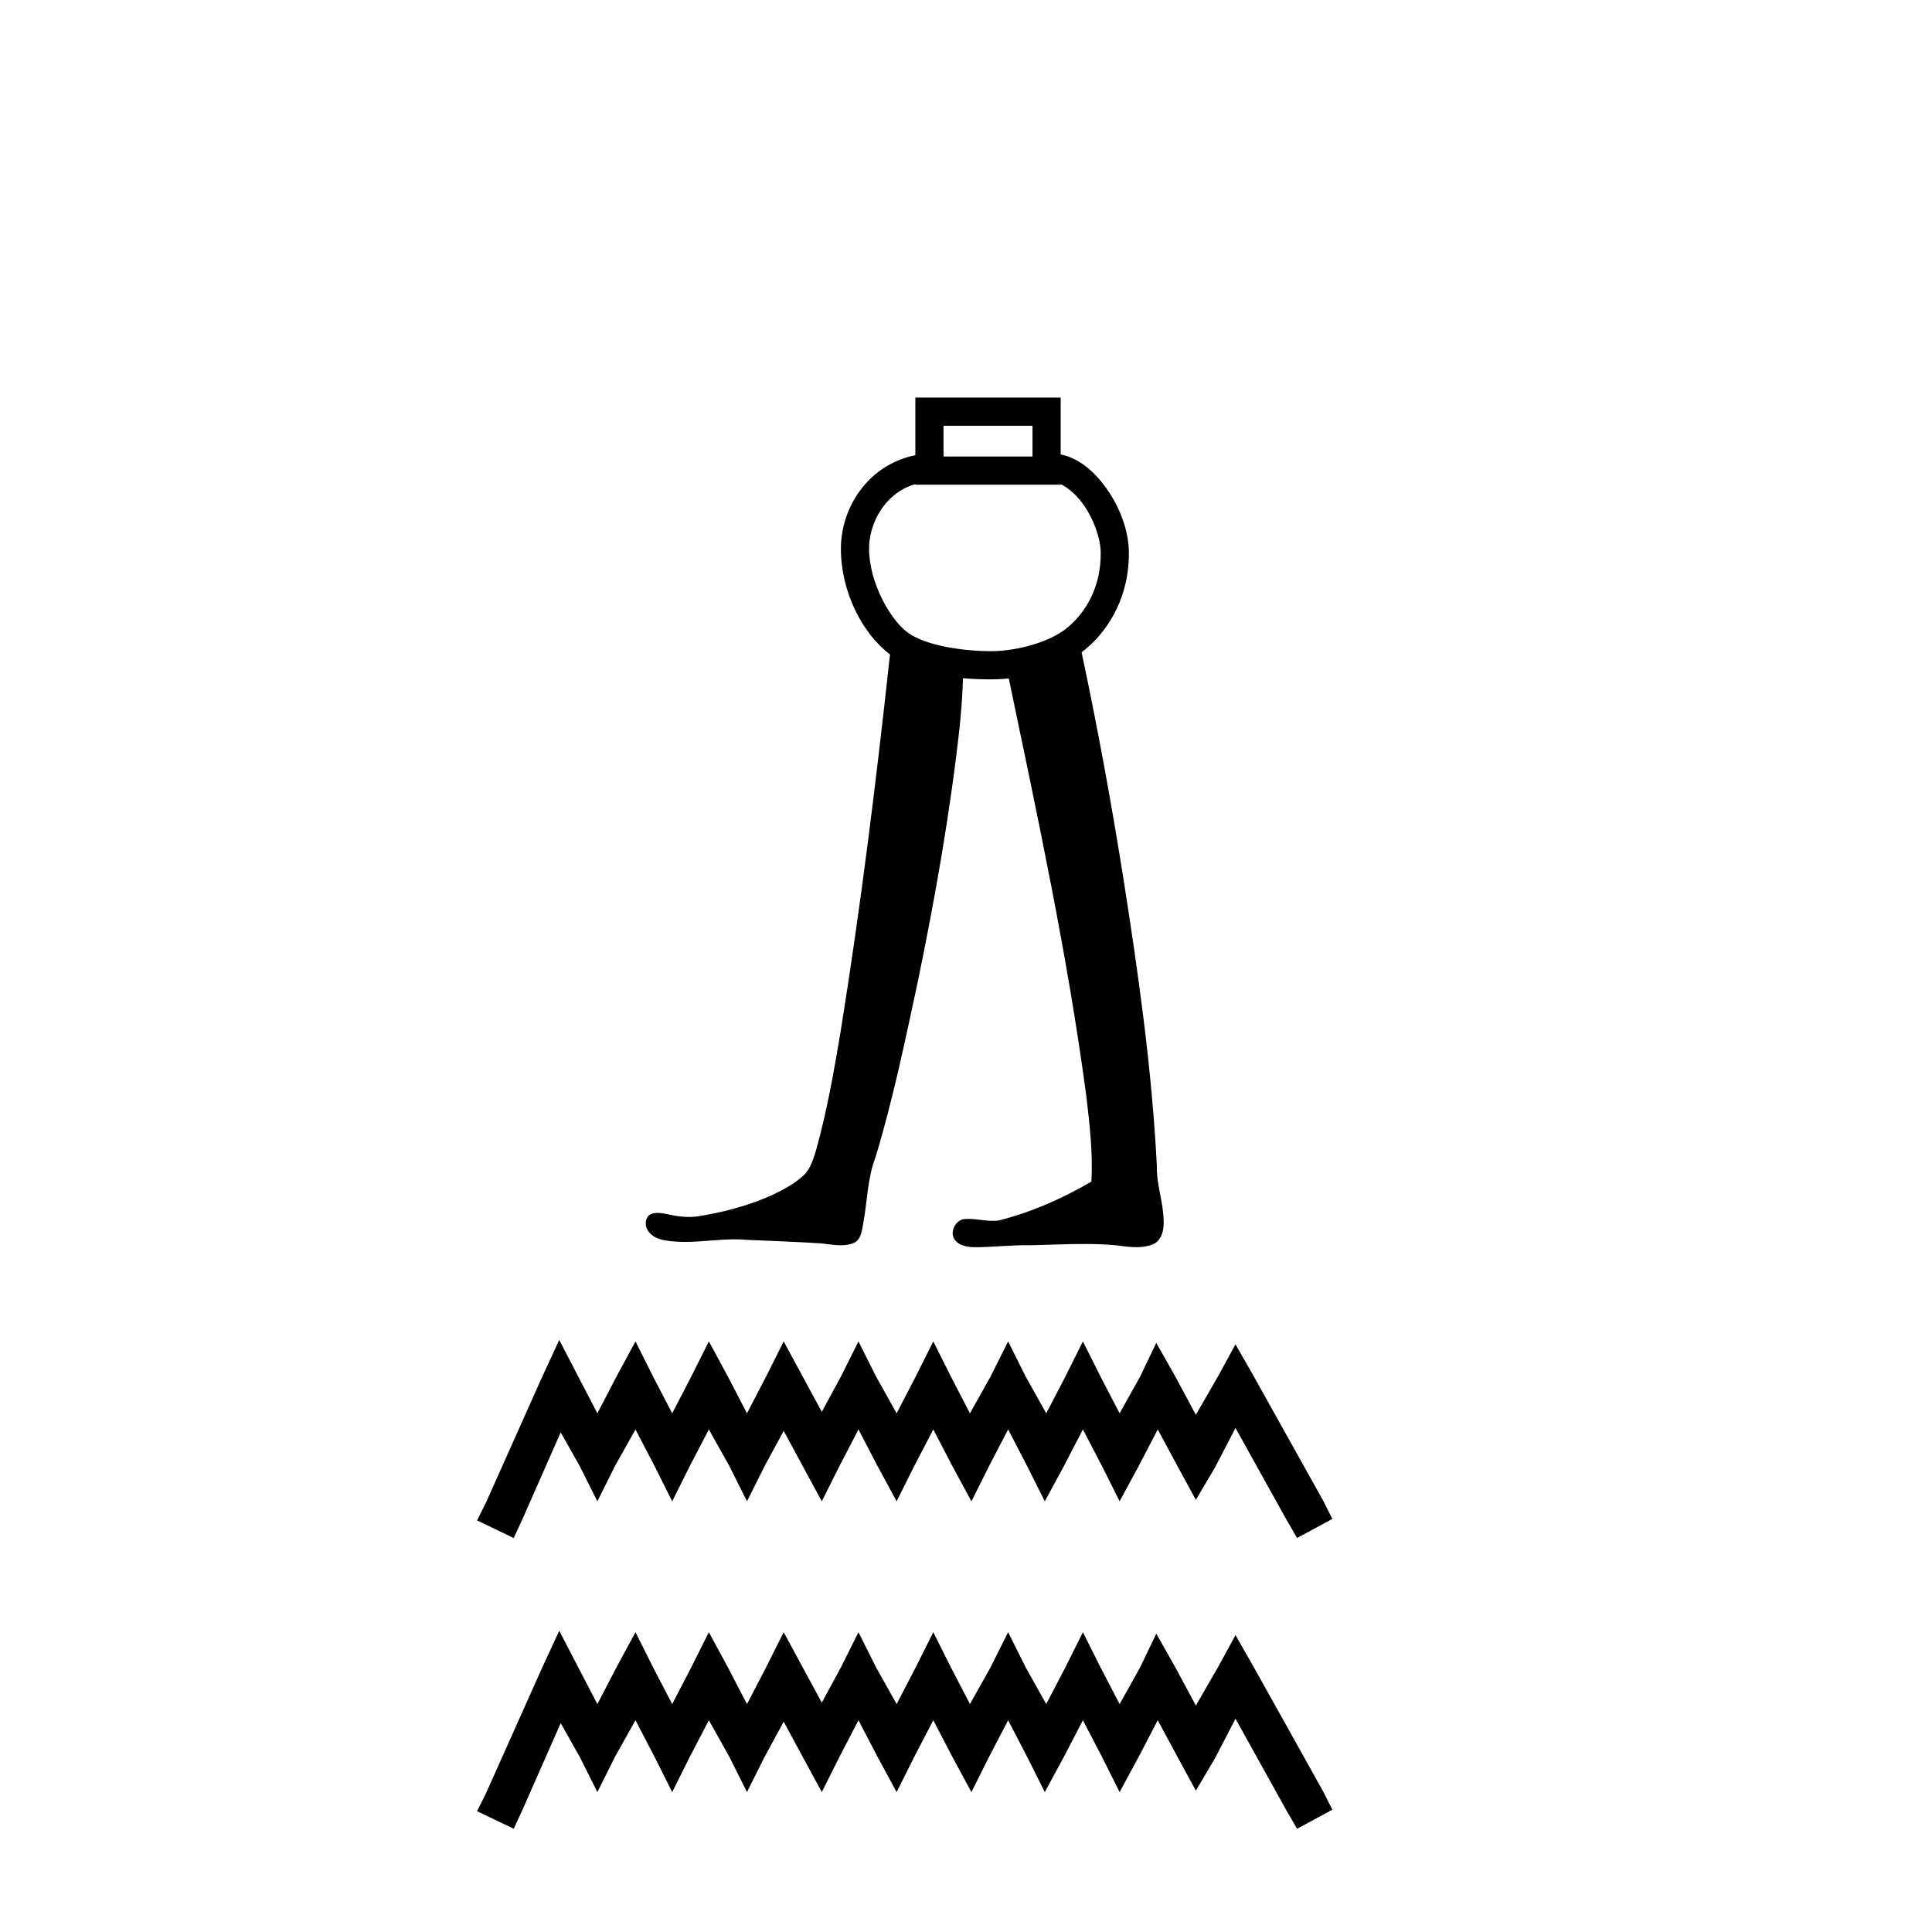 <?xml version='1.0' encoding='UTF-8' standalone='yes'?><svg xmlns='http://www.w3.org/2000/svg' xmlns:xlink='http://www.w3.org/1999/xlink' width='41.0' height='41.0' ><path d='M 21.911 9.035 L 21.911 9.688 L 20.023 9.688 L 20.023 9.035 ZM 19.425 10.273 L 19.425 10.286 L 22.509 10.286 L 22.509 10.275 C 22.668 10.35 22.842 10.499 22.991 10.707 C 23.211 11.016 23.357 11.429 23.359 11.734 C 23.365 12.439 23.056 12.981 22.66 13.313 C 22.285 13.628 21.578 13.819 21.025 13.819 C 20.457 13.819 19.657 13.706 19.273 13.431 C 18.892 13.158 18.445 12.361 18.443 11.648 C 18.442 11.304 18.576 10.931 18.819 10.659 C 18.977 10.482 19.177 10.344 19.425 10.273 C 19.425 10.273 19.425 10.273 19.425 10.273 C 19.425 10.273 19.425 10.273 19.425 10.273 ZM 19.425 8.437 L 19.425 8.736 L 19.425 9.66 C 18.994 9.747 18.633 9.969 18.373 10.261 C 18.025 10.65 17.844 11.155 17.845 11.65 C 17.848 12.564 18.299 13.444 18.887 13.889 C 18.597 16.559 18.268 19.226 17.841 21.879 C 17.699 22.726 17.551 23.576 17.32 24.404 C 17.265 24.579 17.212 24.765 17.091 24.906 C 16.9 25.103 16.65 25.231 16.407 25.351 C 15.898 25.585 15.348 25.728 14.795 25.815 C 14.737 25.823 14.679 25.826 14.621 25.826 C 14.463 25.826 14.307 25.801 14.154 25.765 C 14.089 25.754 14.018 25.739 13.949 25.739 C 13.893 25.739 13.838 25.749 13.789 25.778 C 13.675 25.864 13.682 26.044 13.771 26.145 C 13.893 26.301 14.106 26.328 14.291 26.345 C 14.373 26.352 14.455 26.355 14.537 26.355 C 14.89 26.355 15.243 26.301 15.596 26.301 C 15.677 26.301 15.758 26.304 15.84 26.311 C 16.372 26.335 16.906 26.353 17.438 26.387 C 17.569 26.401 17.707 26.427 17.843 26.427 C 17.947 26.427 18.05 26.411 18.146 26.364 C 18.28 26.28 18.291 26.103 18.32 25.961 C 18.406 25.488 18.409 24.994 18.585 24.541 C 18.95 23.331 19.207 22.092 19.472 20.858 C 19.843 19.062 20.163 17.253 20.365 15.43 C 20.399 15.085 20.427 14.74 20.436 14.393 C 20.644 14.411 20.844 14.417 21.025 14.417 C 21.149 14.417 21.278 14.411 21.408 14.397 C 22.019 17.331 22.654 20.265 23.05 23.237 C 23.123 23.846 23.195 24.462 23.161 25.076 C 22.544 25.435 21.884 25.728 21.191 25.901 C 21.152 25.906 21.113 25.908 21.074 25.908 C 20.899 25.908 20.725 25.867 20.55 25.867 C 20.512 25.867 20.474 25.869 20.436 25.874 C 20.262 25.923 20.151 26.154 20.262 26.309 C 20.366 26.452 20.558 26.468 20.723 26.468 C 20.731 26.468 20.74 26.468 20.748 26.468 C 21.093 26.462 21.438 26.425 21.783 26.425 C 21.816 26.425 21.848 26.425 21.88 26.426 C 22.256 26.418 22.632 26.399 23.007 26.399 C 23.233 26.399 23.458 26.406 23.683 26.427 C 23.823 26.445 23.97 26.467 24.115 26.467 C 24.248 26.467 24.379 26.448 24.501 26.391 C 24.665 26.291 24.704 26.081 24.694 25.902 C 24.688 25.509 24.539 25.131 24.55 24.737 C 24.445 22.679 24.154 20.637 23.834 18.603 C 23.58 17.009 23.289 15.421 22.953 13.843 C 22.984 13.82 23.014 13.796 23.044 13.771 C 23.57 13.33 23.964 12.613 23.957 11.729 C 23.954 11.256 23.764 10.762 23.477 10.36 C 23.233 10.018 22.906 9.723 22.509 9.644 L 22.509 8.736 L 22.509 8.437 Z' style='fill:#000000;stroke:none' /><path d='M 11.868 28.436 L 11.494 29.245 L 10.311 31.892 L 10.124 32.265 L 10.902 32.639 L 11.089 32.234 L 11.899 30.397 L 12.303 31.113 L 12.677 31.86 L 13.05 31.113 L 13.486 30.335 L 13.891 31.113 L 14.265 31.86 L 14.638 31.113 L 15.043 30.335 L 15.479 31.113 L 15.852 31.86 L 16.226 31.113 L 16.631 30.366 L 17.035 31.113 L 17.44 31.86 L 17.814 31.113 L 18.218 30.335 L 18.623 31.113 L 19.028 31.86 L 19.401 31.113 L 19.806 30.335 L 20.211 31.113 L 20.615 31.86 L 20.989 31.113 L 21.394 30.335 L 21.798 31.113 L 22.172 31.86 L 22.577 31.113 L 22.981 30.335 L 23.386 31.113 L 23.76 31.86 L 24.164 31.113 L 24.569 30.335 L 25.005 31.144 L 25.378 31.829 L 25.783 31.144 L 26.219 30.304 L 27.309 32.265 L 27.526 32.639 L 28.274 32.234 L 28.087 31.86 L 26.593 29.183 L 26.219 28.529 L 25.845 29.214 L 25.378 30.024 L 24.943 29.214 L 24.538 28.498 L 24.195 29.214 L 23.76 29.993 L 23.355 29.214 L 22.981 28.467 L 22.608 29.214 L 22.203 29.993 L 21.767 29.214 L 21.394 28.467 L 21.02 29.214 L 20.584 29.993 L 20.18 29.214 L 19.806 28.467 L 19.432 29.214 L 19.028 29.993 L 18.592 29.214 L 18.218 28.467 L 17.845 29.214 L 17.44 29.961 L 17.035 29.214 L 16.631 28.467 L 16.257 29.214 L 15.852 29.993 L 15.448 29.214 L 15.043 28.467 L 14.669 29.214 L 14.265 29.993 L 13.86 29.214 L 13.486 28.467 L 13.082 29.214 L 12.677 29.993 L 12.272 29.214 L 11.868 28.436 Z' style='fill:#000000;stroke:none' /><path d='M 11.868 34.607 L 11.494 35.416 L 10.311 38.062 L 10.124 38.436 L 10.902 38.809 L 11.089 38.405 L 11.899 36.568 L 12.303 37.284 L 12.677 38.031 L 13.05 37.284 L 13.486 36.506 L 13.891 37.284 L 14.265 38.031 L 14.638 37.284 L 15.043 36.506 L 15.479 37.284 L 15.852 38.031 L 16.226 37.284 L 16.631 36.537 L 17.035 37.284 L 17.44 38.031 L 17.814 37.284 L 18.218 36.506 L 18.623 37.284 L 19.028 38.031 L 19.401 37.284 L 19.806 36.506 L 20.211 37.284 L 20.615 38.031 L 20.989 37.284 L 21.394 36.506 L 21.798 37.284 L 22.172 38.031 L 22.577 37.284 L 22.981 36.506 L 23.386 37.284 L 23.76 38.031 L 24.164 37.284 L 24.569 36.506 L 25.005 37.315 L 25.378 38 L 25.783 37.315 L 26.219 36.474 L 27.309 38.436 L 27.526 38.809 L 28.274 38.405 L 28.087 38.031 L 26.593 35.354 L 26.219 34.7 L 25.845 35.385 L 25.378 36.194 L 24.943 35.385 L 24.538 34.669 L 24.195 35.385 L 23.76 36.163 L 23.355 35.385 L 22.981 34.638 L 22.608 35.385 L 22.203 36.163 L 21.767 35.385 L 21.394 34.638 L 21.02 35.385 L 20.584 36.163 L 20.18 35.385 L 19.806 34.638 L 19.432 35.385 L 19.028 36.163 L 18.592 35.385 L 18.218 34.638 L 17.845 35.385 L 17.44 36.132 L 17.035 35.385 L 16.631 34.638 L 16.257 35.385 L 15.852 36.163 L 15.448 35.385 L 15.043 34.638 L 14.669 35.385 L 14.265 36.163 L 13.86 35.385 L 13.486 34.638 L 13.082 35.385 L 12.677 36.163 L 12.272 35.385 L 11.868 34.607 Z' style='fill:#000000;stroke:none' /></svg>